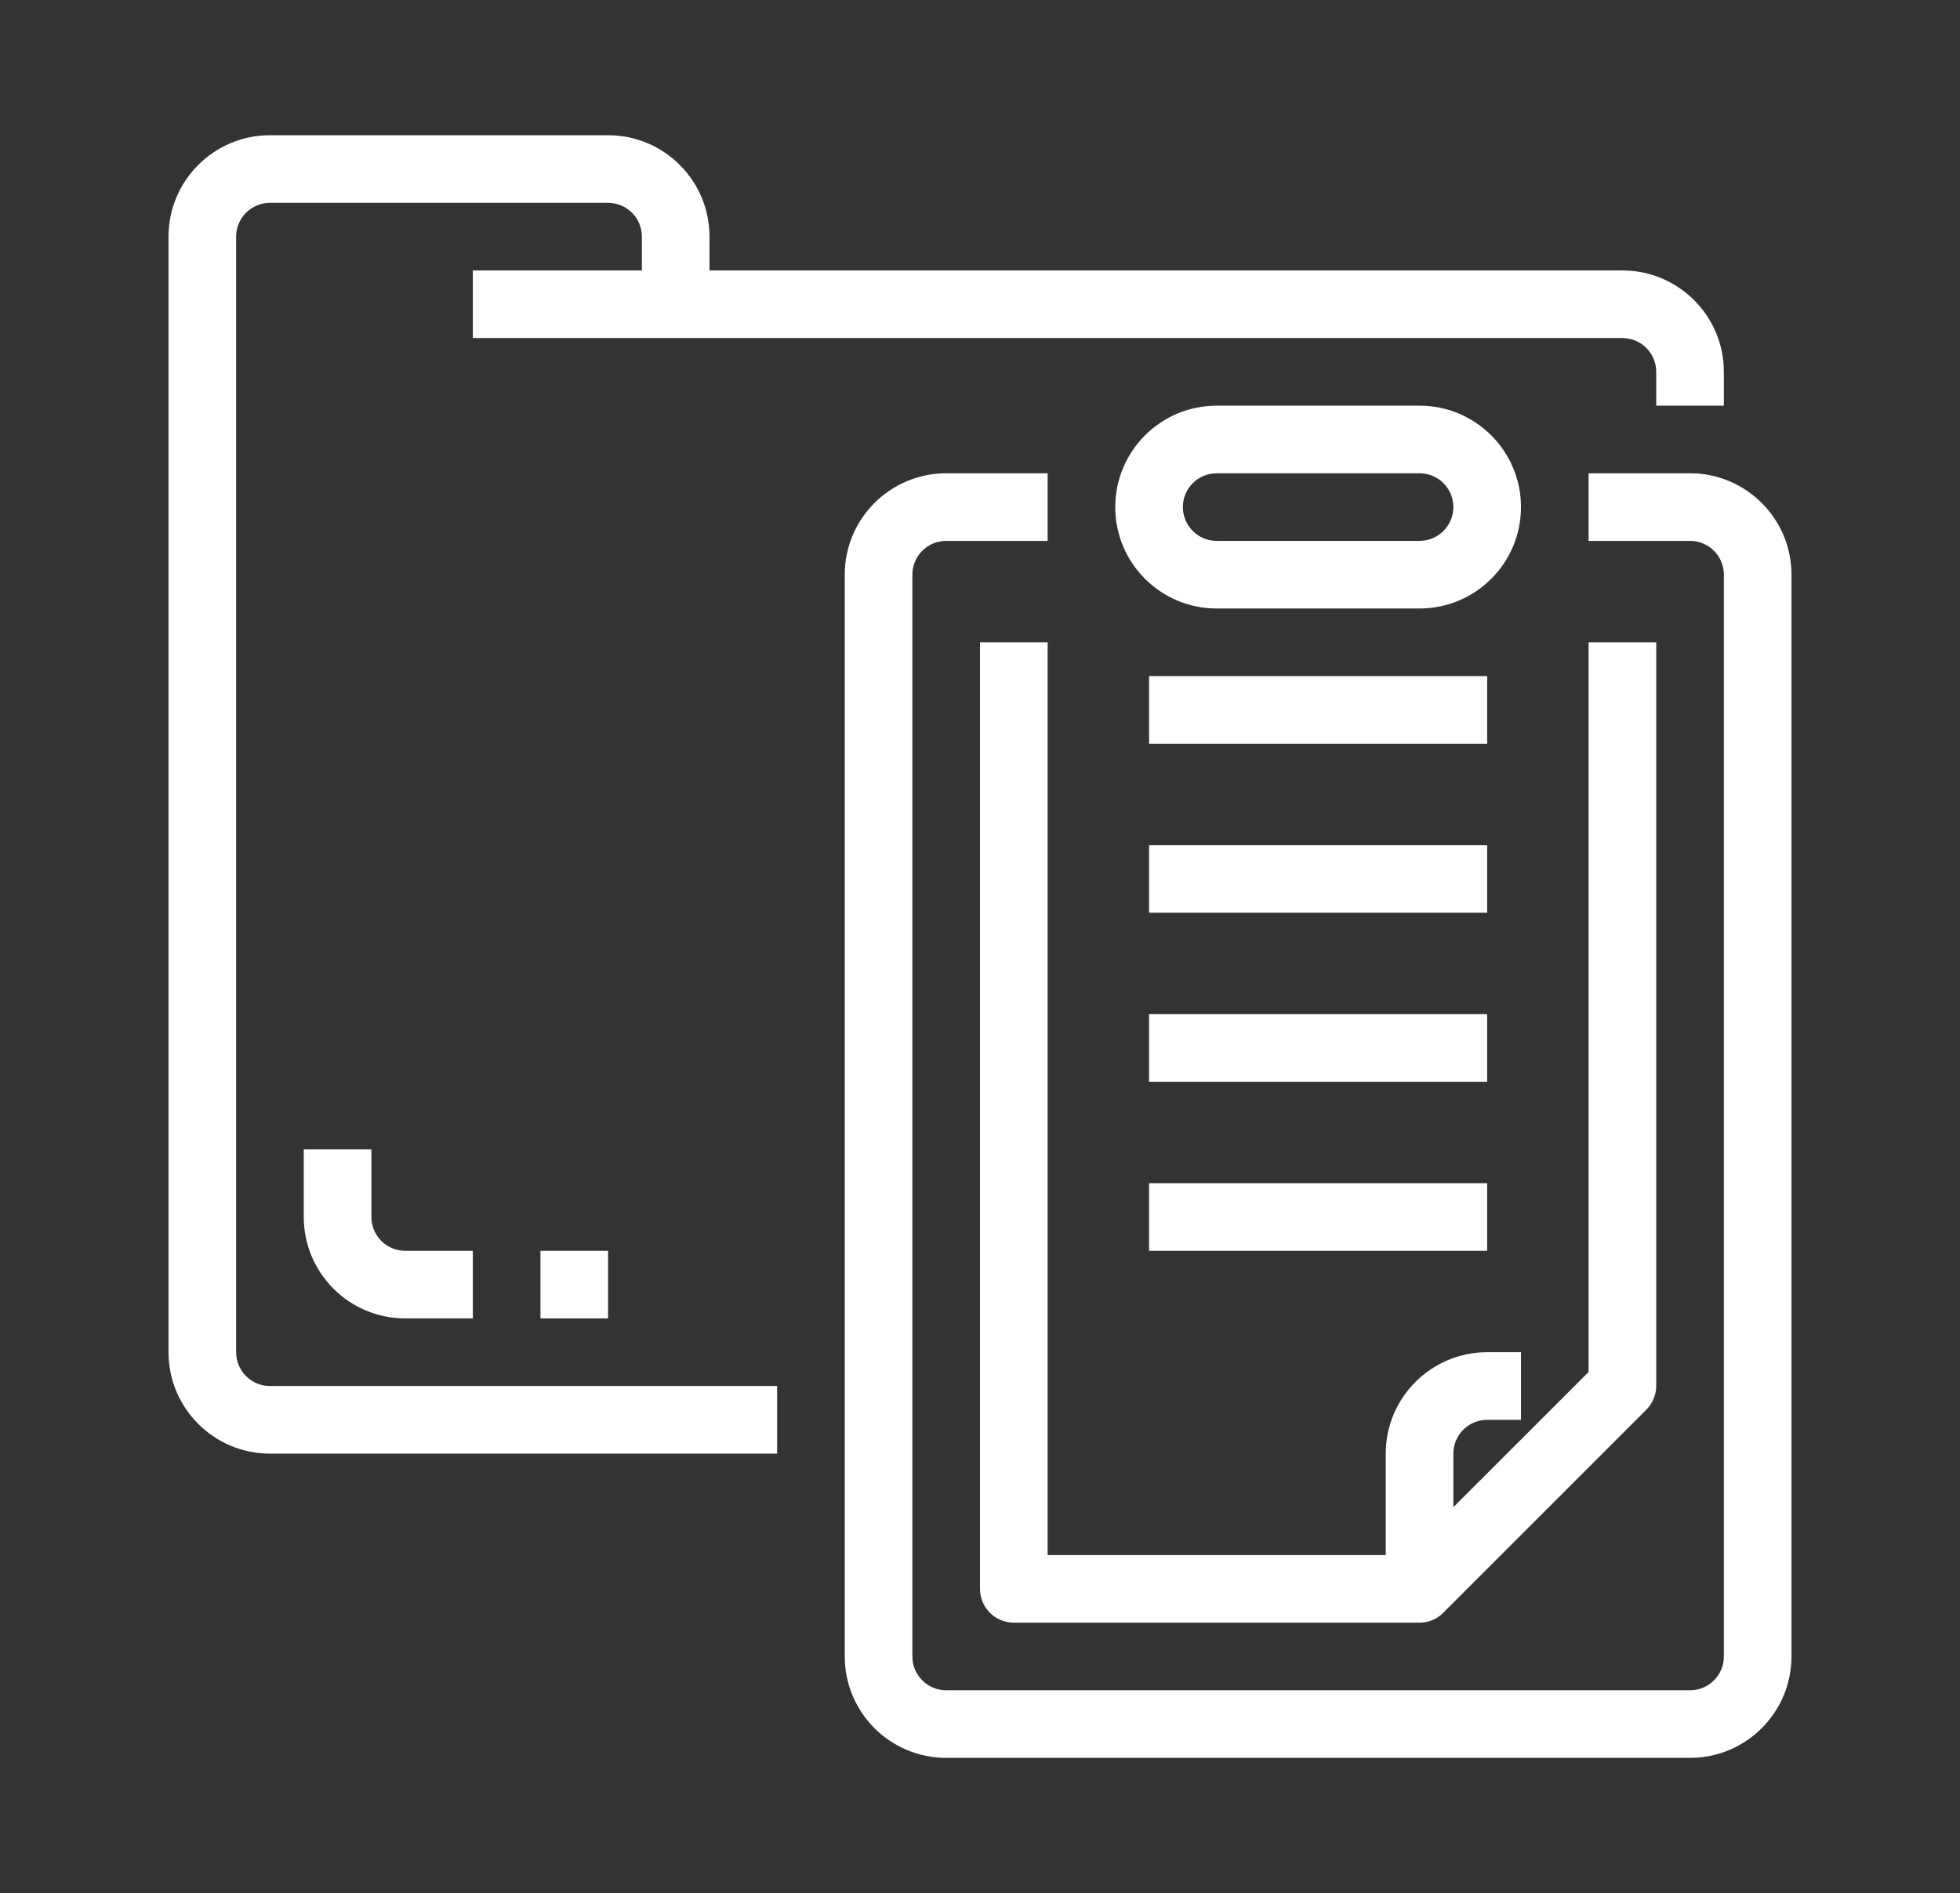 <?xml version="1.0" encoding="UTF-8"?>
<svg id="Layer_1" data-name="Layer 1" xmlns="http://www.w3.org/2000/svg" viewBox="0 0 72.46 70">
  <rect x="0" y="0" width="72.46" height="70" fill="#333333" stroke="none"/>
  <defs>
    <style>
      .cls-1 {
        fill: #fff;
      }
    </style>
  </defs>
  <path class="cls-1" d="M62.48,17.5h-3.75v2.5h3.75c.69,0,1.25.56,1.25,1.25v40c0,.69-.56,1.25-1.25,1.25h-27.5c-.69,0-1.25-.56-1.25-1.25V21.25c0-.69.56-1.25,1.25-1.25h3.75v-2.5h-3.75c-2.07,0-3.75,1.68-3.75,3.75v40c0,2.07,1.68,3.75,3.75,3.75h27.5c2.07,0,3.75-1.68,3.75-3.75V21.25c0-2.07-1.68-3.75-3.75-3.75Z"/>
  <path class="cls-1" d="M52.48,15h-7.5c-2.07,0-3.75,1.68-3.75,3.75s1.68,3.75,3.75,3.75h7.5c2.07,0,3.75-1.68,3.75-3.75s-1.68-3.75-3.75-3.75ZM52.48,20h-7.5c-.69,0-1.25-.56-1.25-1.25s.56-1.25,1.25-1.25h7.5c.69,0,1.25.56,1.25,1.25,0,.69-.56,1.25-1.25,1.25Z"/>
  <path class="cls-1" d="M58.73,23.75v26.98l-6.77,6.77h-13.23V23.75h-2.5v35c0,.69.56,1.25,1.25,1.25h15c.33,0,.65-.13.88-.37l7.5-7.5c.23-.23.37-.55.37-.88v-27.5h-2.5Z"/>
  <path class="cls-1" d="M54.98,50c-2.07,0-3.75,1.68-3.75,3.75v5h2.5v-5c0-.69.56-1.25,1.25-1.25h1.25v-2.5h-1.25Z"/>
  <rect class="cls-1" x="42.48" y="25" width="12.5" height="2.5"/>
  <rect class="cls-1" x="42.48" y="31.25" width="12.5" height="2.5"/>
  <rect class="cls-1" x="42.48" y="37.5" width="12.5" height="2.5"/>
  <rect class="cls-1" x="42.48" y="43.75" width="12.5" height="2.5"/>
  <path class="cls-1" d="M9.98,51.25c-.69,0-1.25-.56-1.25-1.25V8.75c0-.69.56-1.25,1.25-1.25h12.5c.69,0,1.25.56,1.25,1.25v2.5h2.5v-2.5c0-2.07-1.68-3.75-3.75-3.75h-12.5c-2.07,0-3.75,1.68-3.75,3.75v41.25c0,2.07,1.68,3.75,3.75,3.75h18.75v-2.5H9.98Z"/>
  <path class="cls-1" d="M59.98,10H17.48v2.5h42.5c.69,0,1.25.56,1.25,1.25v1.25h2.5v-1.25c0-2.07-1.68-3.75-3.75-3.75Z"/>
  <path class="cls-1" d="M14.98,46.25c-.69,0-1.25-.56-1.25-1.25v-2.5h-2.5v2.5c0,2.07,1.68,3.75,3.75,3.75h2.5v-2.5h-2.5Z"/>
  <rect class="cls-1" x="19.98" y="46.25" width="2.5" height="2.5"/>
</svg>